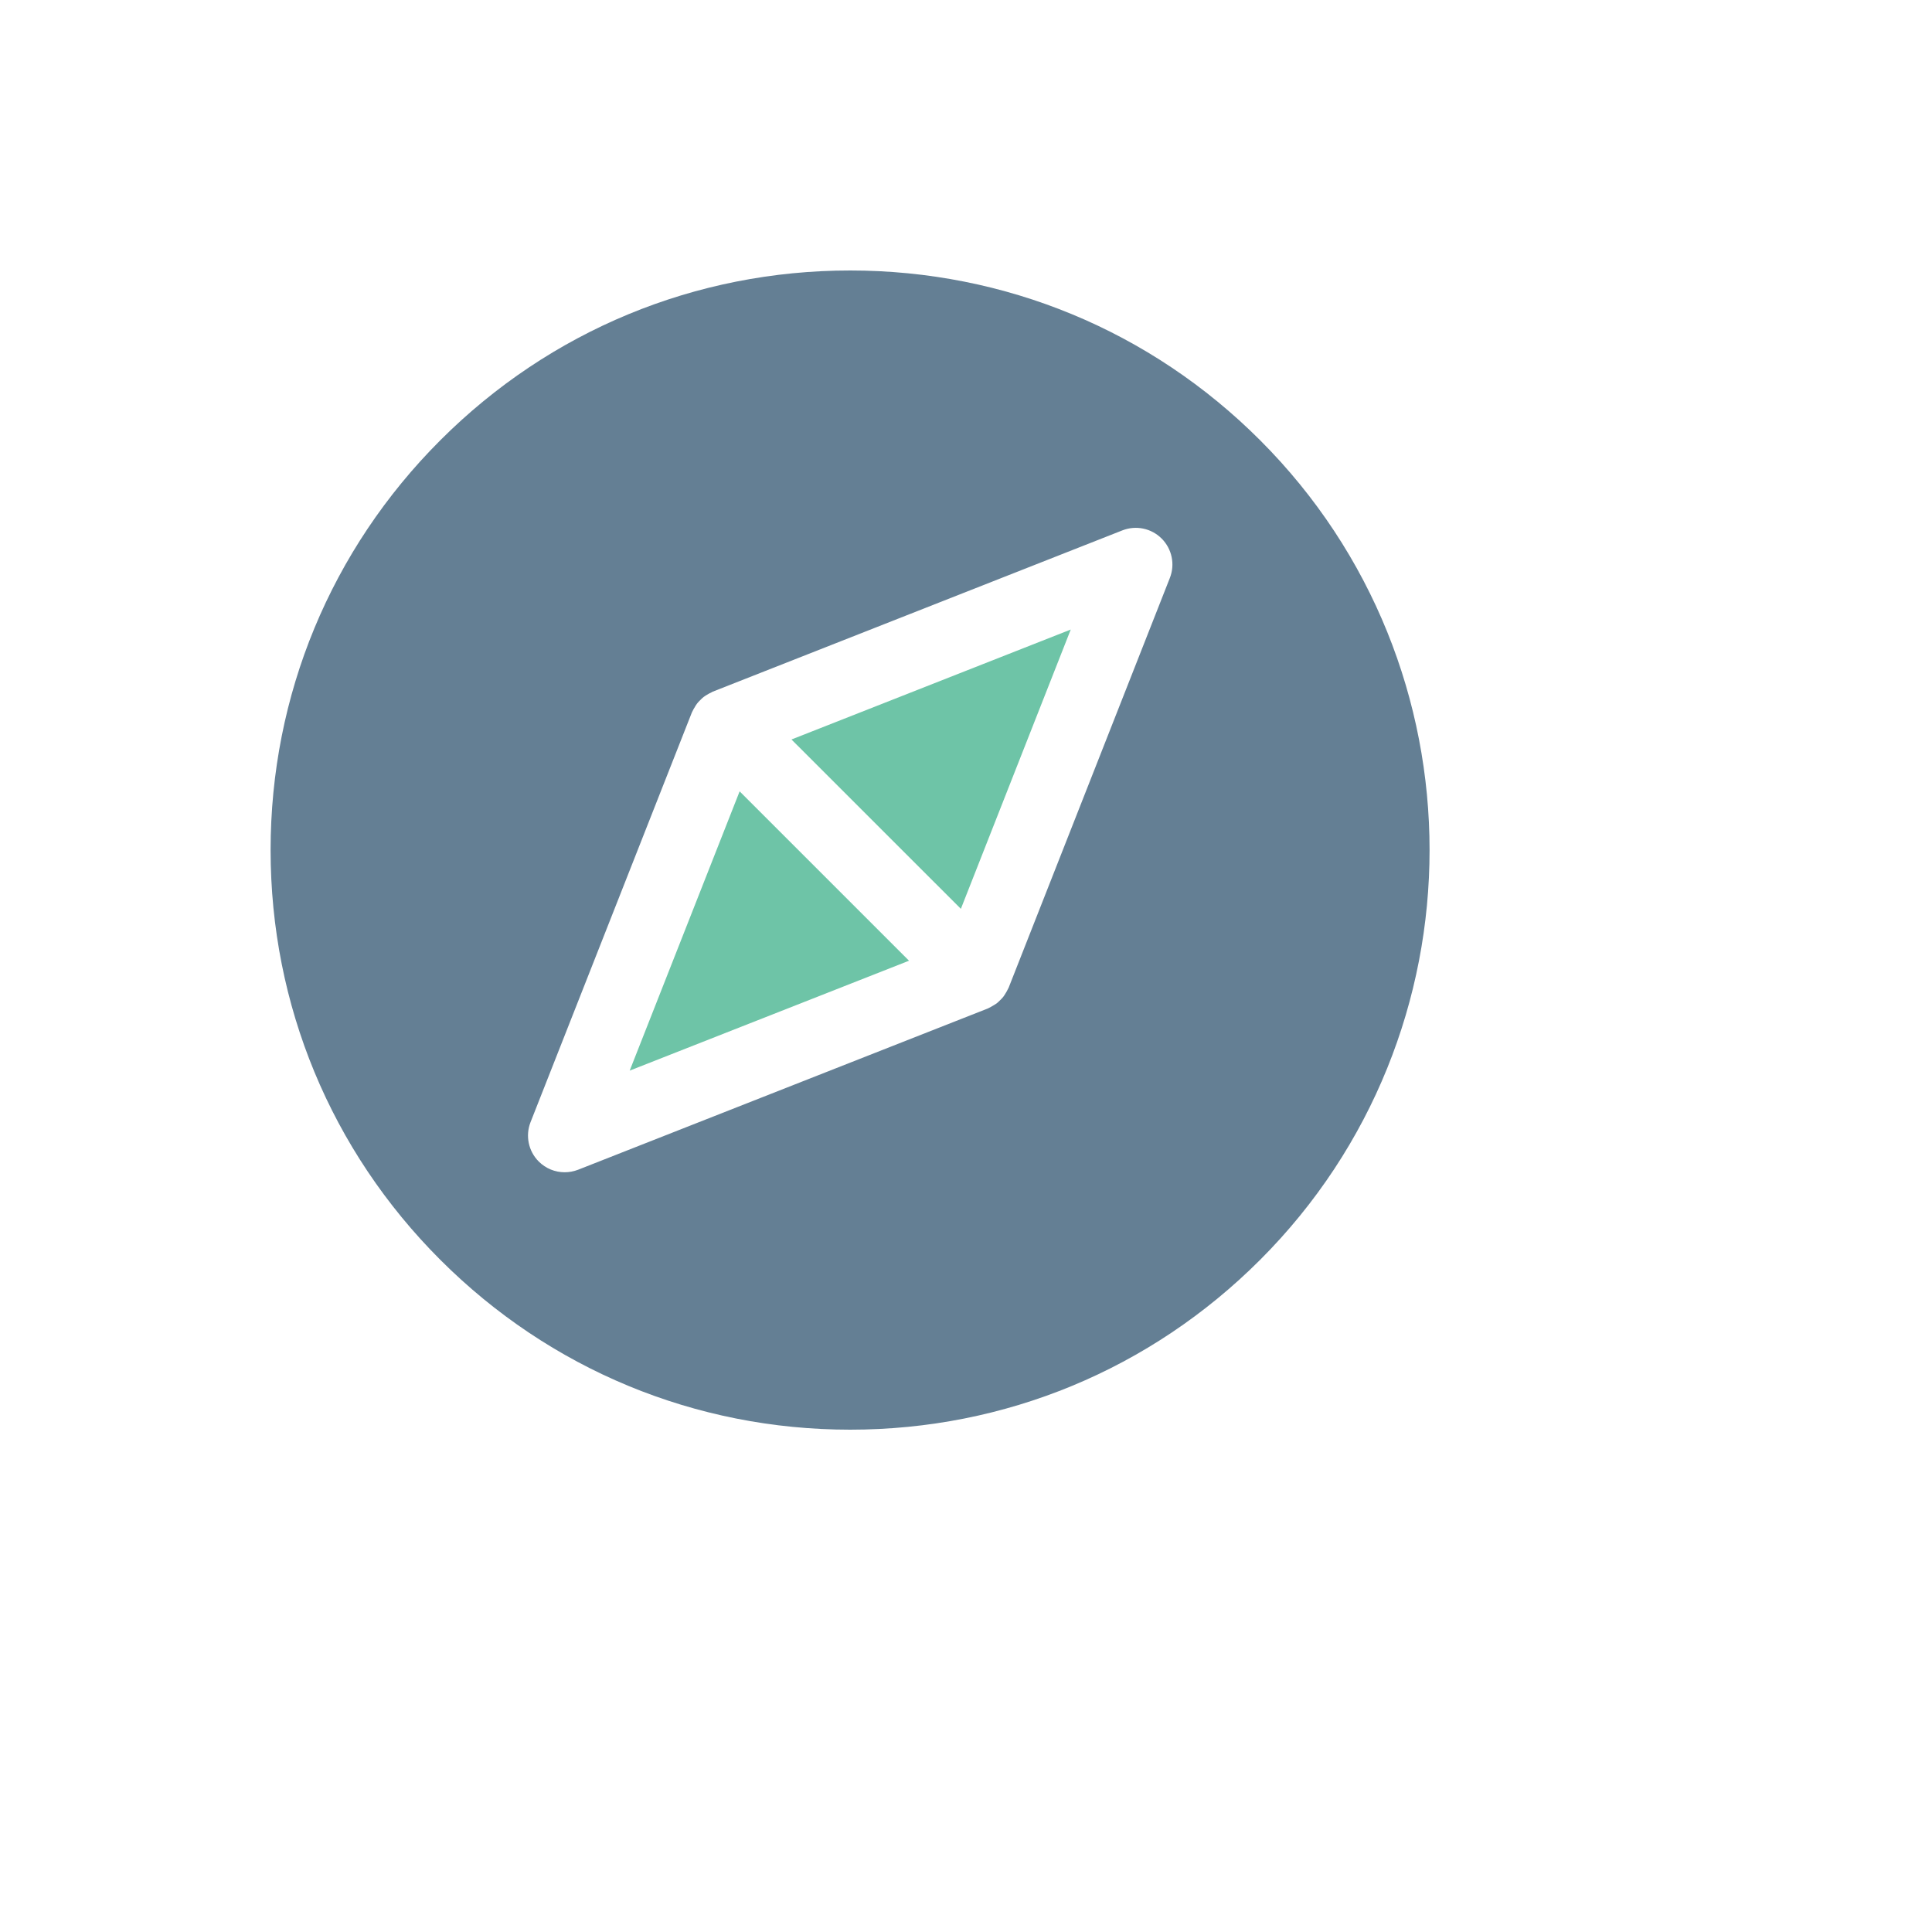 <svg xmlns="http://www.w3.org/2000/svg" version="1.1" xmlns:xlink="http://www.w3.org/1999/xlink" width="100%" height="100%" id="svgWorkerArea" viewBox="-25 -25 625 625" xmlns:idraw="https://idraw.muisca.co" style="background: white;"><defs id="defsdoc"><pattern id="patternBool" x="0" y="0" width="10" height="10" patternUnits="userSpaceOnUse" patternTransform="rotate(35)"><circle cx="5" cy="5" r="4" style="stroke: none;fill: #ff000070;"></circle></pattern></defs><g id="fileImp-169142555" class="cosito"><path id="polygonImp-455305557" fill="#6EC4A7" class="grouped" d="M285.841 269.005C285.841 269.005 321.387 178.654 321.387 178.654 321.387 178.654 231.04 214.225 231.04 214.225 231.04 214.225 285.841 269.005 285.841 269.005"></path><path id="polygonImp-184058752" fill="#6EC4A7" class="grouped" d="M178.703 321.346C178.703 321.346 269.067 285.792 269.067 285.792 269.067 285.792 214.27 231.003 214.27 231.003 214.27 231.003 178.703 321.346 178.703 321.346"></path><path id="pathImp-577274654" fill="#647F94" class="grouped" d="M382.635 117.406C347.223 81.994 300.13 62.5 250.037 62.5 199.969 62.5 152.875 81.994 117.455 117.41 82.039 152.822 62.537 199.915 62.537 250 62.537 300.08 82.039 347.17 117.455 382.569 152.88 417.993 199.969 437.5 250.037 437.5 300.13 437.5 347.223 417.989 382.635 382.569 455.74 309.464 455.74 190.515 382.635 117.406 382.635 117.406 382.635 117.406 382.635 117.406M353.448 161.968C353.448 161.968 301.283 294.549 301.283 294.549 301.233 294.695 301.12 294.812 301.061 294.958 300.865 295.422 300.598 295.84 300.343 296.27 300.096 296.68 299.854 297.085 299.557 297.469 299.256 297.854 298.93 298.18 298.58 298.522 298.237 298.856 297.903 299.199 297.518 299.508 297.142 299.809 296.72 300.047 296.294 300.298 295.877 300.544 295.471 300.795 295.028 301 294.874 301.058 294.753 301.171 294.594 301.229 294.594 301.229 162.029 353.403 162.029 353.403 160.609 353.95 159.142 354.226 157.672 354.226 154.588 354.226 151.551 353.019 149.282 350.75 145.944 347.412 144.908 342.411 146.629 338.02 146.629 338.02 198.82 205.476 198.82 205.476 198.87 205.33 198.983 205.2 199.033 205.058 199.246 204.603 199.488 204.177 199.76 203.751 199.998 203.333 200.249 202.919 200.549 202.535 200.825 202.167 201.159 201.85 201.498 201.516 201.849 201.148 202.2 200.797 202.601 200.488 202.96 200.212 203.344 199.982 203.729 199.744 204.192 199.477 204.627 199.205 205.141 198.992 205.262 198.925 205.371 198.837 205.508 198.779 205.508 198.779 338.069 146.584 338.069 146.584 342.468 144.855 347.461 145.883 350.799 149.229 354.142 152.576 355.178 157.577 353.448 161.968 353.448 161.968 353.448 161.968 353.448 161.968"></path></g></svg>